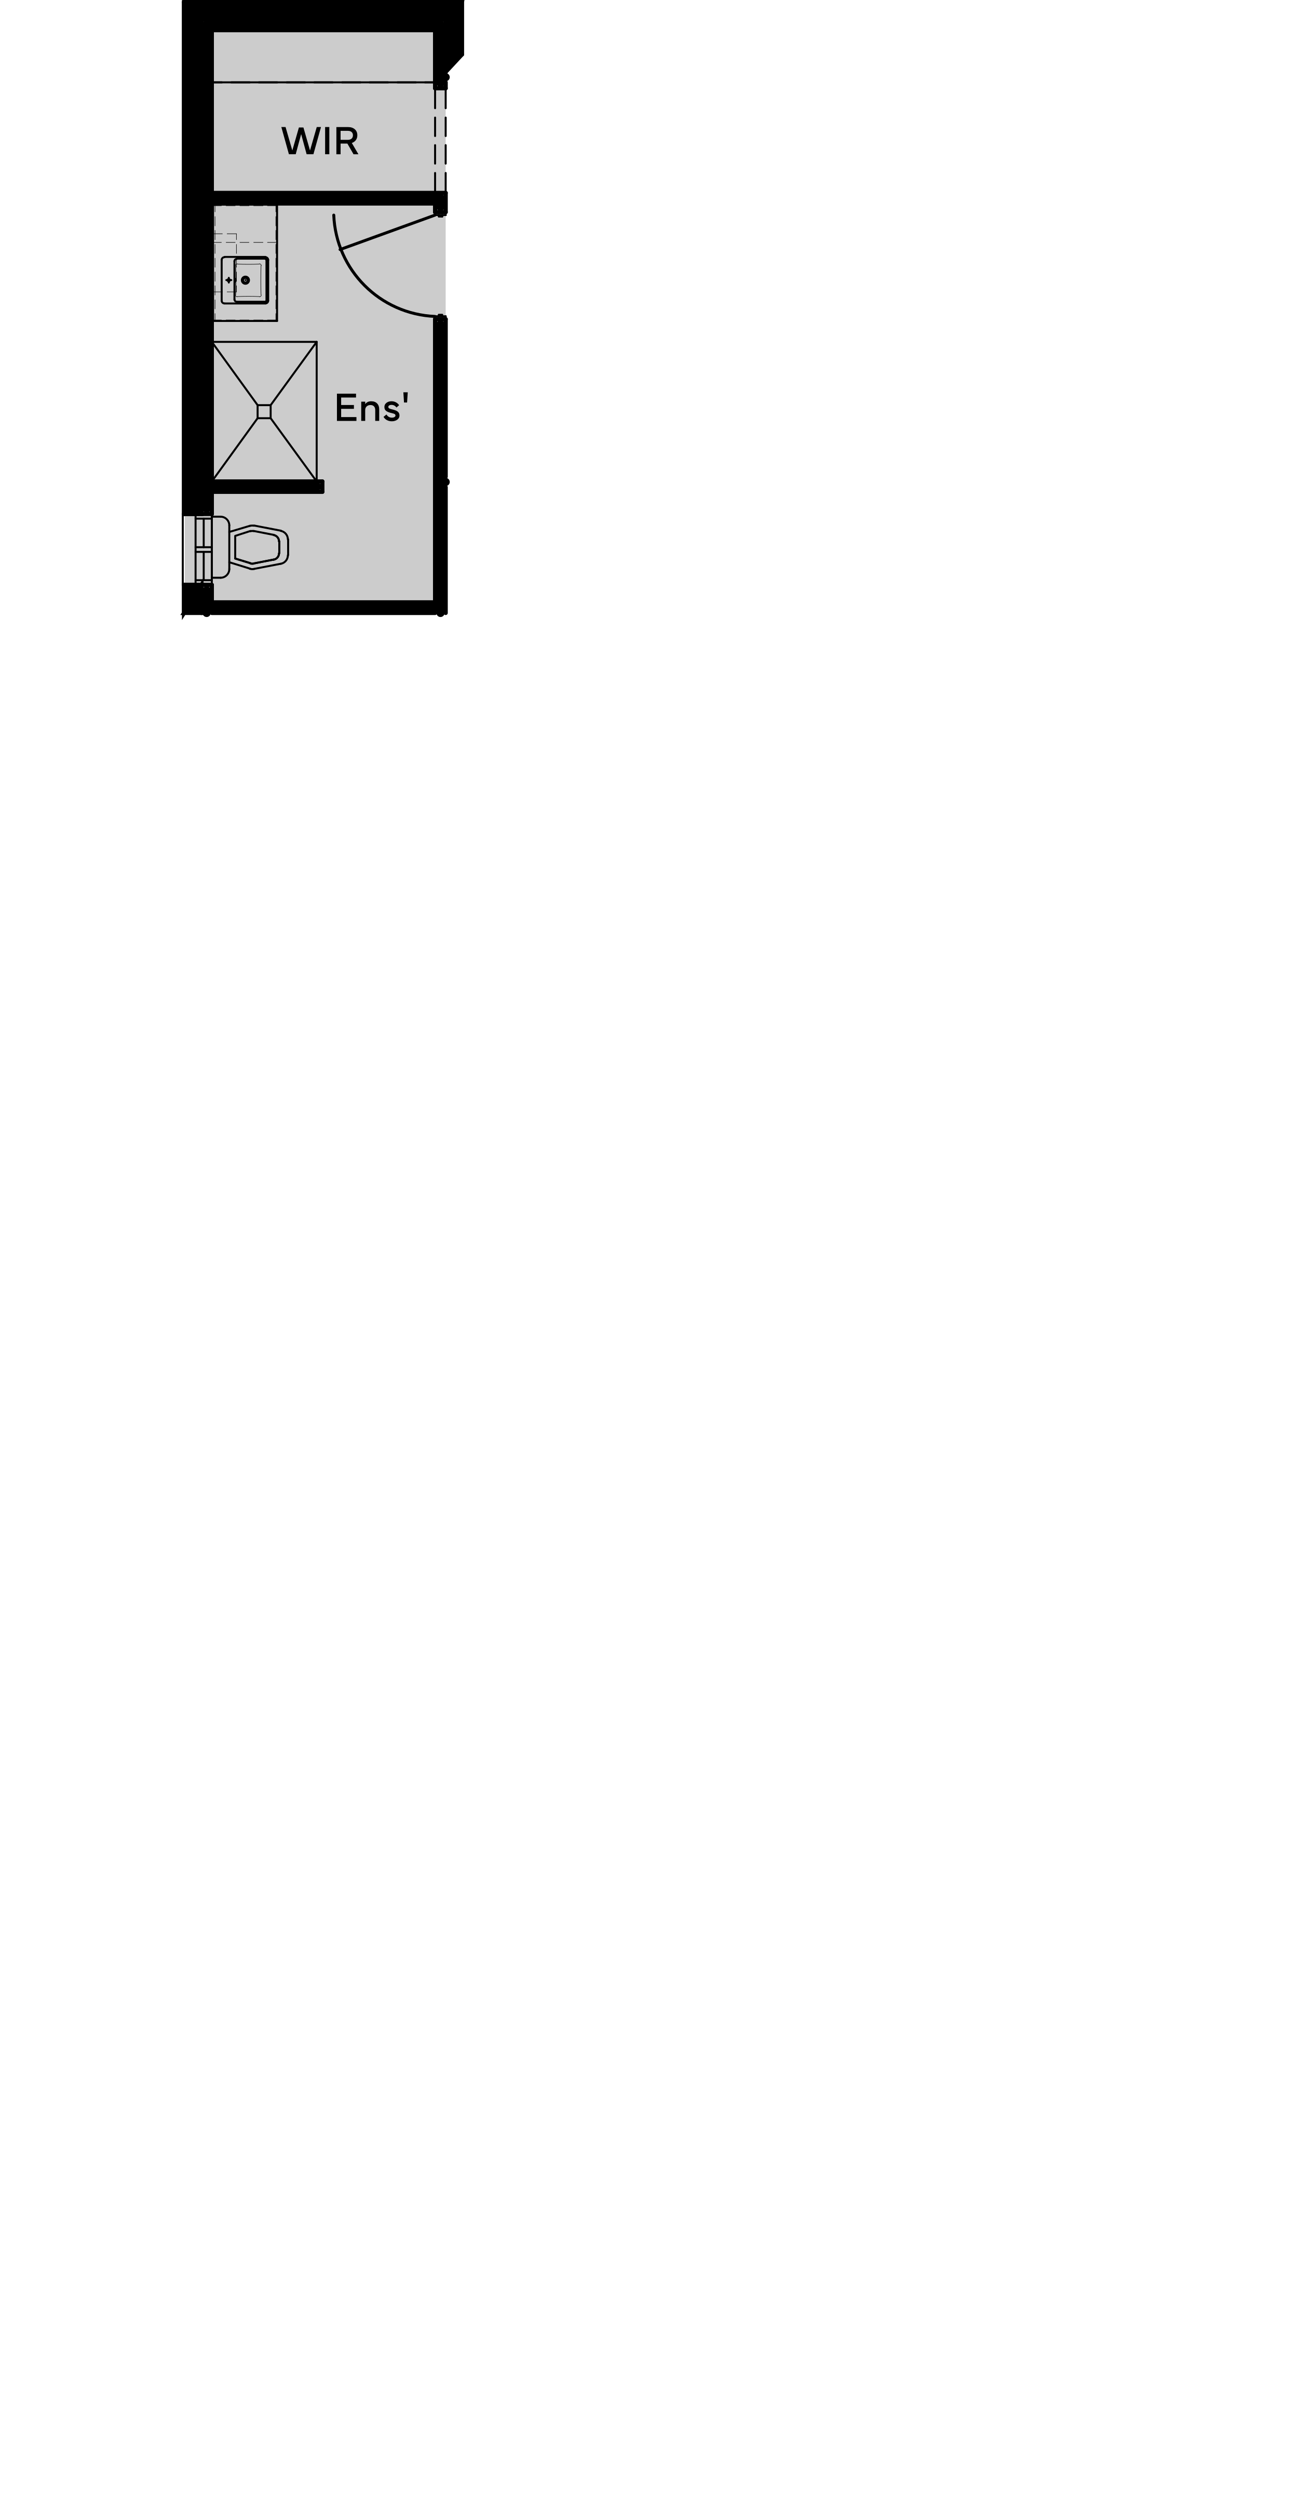 <?xml version="1.0" encoding="UTF-8"?>
<svg id="Layer_1" xmlns="http://www.w3.org/2000/svg" version="1.1" viewBox="0 0 316.38 609.27">
  <!-- Generator: Adobe Illustrator 29.2.0, SVG Export Plug-In . SVG Version: 2.1.0 Build 108)  -->
  <defs>
    <style>
      .st0 {
        stroke-miterlimit: 10;
      }

      .st0, .st1, .st2, .st3, .st4, .st5 {
        fill: none;
        stroke: #000;
        stroke-linecap: round;
      }

      .st6 {
        fill: #ccc;
      }

      .st1 {
        stroke-width: 1.98px;
      }

      .st1, .st2, .st3, .st4, .st5 {
        stroke-linejoin: round;
      }

      .st2 {
        stroke-width: .72px;
      }

      .st3 {
        stroke-width: 1.02px;
      }

      .st4 {
        stroke-width: .48px;
      }

      .st5 {
        stroke-width: .12px;
      }
    </style>
  </defs>
  <g id="o3">
    <rect class="st6" x="45.029" y="1.015" width="63.601" height="147.128"/>
    <g>
      <g>
        <path d="M44.85,125.25L49.11.51v124.74h-4.26ZM44.85.51v124.74L49.11.51h-4.26Z"/>
        <path class="st0" d="M44.85,125.25L49.11.51v124.74h-4.26ZM44.85.51v124.74L49.11.51h-4.26Z"/>
        <path d="M49.11,4.77L108.63.51v4.26s-59.52,0-59.52,0ZM49.11.51v4.26L108.63.51s-59.52,0-59.52,0Z"/>
        <path class="st0" d="M49.11,4.77L108.63.51v4.26s-59.52,0-59.52,0ZM49.11.51v4.26L108.63.51s-59.52,0-59.52,0Z"/>
        <path d="M108.63,17.55l3.96-17.04v12.78l-3.96,4.26ZM108.63.51v17.04l3.96-17.04s-3.96,0-3.96-0Z"/>
        <path class="st0" d="M108.63,17.55l3.96-17.04v12.78l-3.96,4.26ZM108.63.51v17.04l3.96-17.04s-3.96,0-3.96-0Z"/>
        <line class="st3" x1="49.11" y1="149.37" x2="49.11" y2="142.53"/>
        <line class="st3" x1="49.11" y1="125.25" x2="49.11" y2="4.77"/>
        <line class="st1" x1="50.37" y1="149.37" x2="50.37" y2="143.85"/>
        <line class="st1" x1="50.37" y1="123.99" x2="50.37" y2="6.03"/>
        <line class="st3" x1="51.63" y1="125.25" x2="51.63" y2="119.85"/>
        <line class="st3" x1="51.63" y1="117.33" x2="51.63" y2="49.59"/>
        <line class="st3" x1="51.63" y1="47.01" x2="51.63" y2="7.35"/>
        <line class="st4" x1="51.63" y1="20.07" x2="106.05" y2="20.07"/>
        <line class="st3" x1="108.63" y1="4.77" x2="108.63" y2="17.55"/>
        <line class="st3" x1="108.63" y1="47.01" x2="108.63" y2="51.69"/>
        <line class="st3" x1="108.63" y1="77.79" x2="108.63" y2="116.19"/>
        <line class="st3" x1="108.63" y1="118.71" x2="108.63" y2="149.37"/>
        <line class="st1" x1="107.37" y1="6.03" x2="107.37" y2="20.25"/>
        <line class="st1" x1="107.37" y1="48.27" x2="107.37" y2="50.43"/>
        <line class="st1" x1="107.37" y1="79.05" x2="107.37" y2="149.37"/>
        <line class="st3" x1="106.05" y1="7.35" x2="106.05" y2="21.51"/>
        <line class="st3" x1="106.05" y1="49.59" x2="106.05" y2="51.69"/>
        <polyline class="st3" points="106.05 77.79 106.05 146.79 51.63 146.79 51.63 142.53"/>
        <line class="st3" x1="51.63" y1="47.01" x2="108.63" y2="47.01"/>
        <line class="st1" x1="50.37" y1="48.27" x2="107.37" y2="48.27"/>
        <line class="st3" x1="51.63" y1="49.59" x2="106.05" y2="49.59"/>
        <line class="st3" x1="106.05" y1="51.69" x2="108.63" y2="51.69"/>
        <line class="st3" x1="106.05" y1="77.79" x2="108.63" y2="77.79"/>
        <line class="st3" x1="51.63" y1="119.85" x2="78.57" y2="119.85"/>
        <line class="st3" x1="51.63" y1="117.33" x2="78.57" y2="117.33"/>
        <line class="st1" x1="50.37" y1="118.59" x2="77.31" y2="118.59"/>
        <line class="st3" x1="78.57" y1="119.85" x2="78.57" y2="117.33"/>
        <line class="st3" x1="108.63" y1="21.51" x2="106.05" y2="21.51"/>
        <line class="st3" x1="44.85" y1="125.25" x2="44.85" y2=".51"/>
        <line class="st3" x1="49.11" y1="125.25" x2="51.63" y2="125.25"/>
        <line class="st3" x1="49.11" y1="4.77" x2="108.63" y2="4.77"/>
        <line class="st1" x1="50.37" y1="6.03" x2="107.37" y2="6.03"/>
        <line class="st3" x1="51.63" y1="7.35" x2="106.05" y2="7.35"/>
        <polyline class="st3" points="44.85 .51 112.59 .51 112.59 13.29"/>
        <line class="st1" x1="50.37" y1="148.05" x2="107.37" y2="148.05"/>
        <line class="st3" x1="51.63" y1="149.37" x2="106.05" y2="149.37"/>
        <line class="st3" x1="51.63" y1="142.53" x2="49.11" y2="142.53"/>
        <line class="st4" x1="108.63" y1="21.51" x2="108.63" y2="26.37"/>
        <line class="st4" x1="108.63" y1="28.65" x2="108.63" y2="33.15"/>
        <line class="st4" x1="108.63" y1="35.37" x2="108.63" y2="39.87"/>
        <line class="st4" x1="108.63" y1="42.15" x2="108.63" y2="47.01"/>
        <line class="st4" x1="106.05" y1="47.01" x2="106.05" y2="42.15"/>
        <line class="st4" x1="106.05" y1="39.87" x2="106.05" y2="35.37"/>
        <line class="st4" x1="106.05" y1="33.15" x2="106.05" y2="28.65"/>
        <line class="st4" x1="106.05" y1="26.37" x2="106.05" y2="21.51"/>
        <line class="st4" x1="49.65" y1="134.49" x2="49.65" y2="141.39"/>
        <line class="st4" x1="51.63" y1="142.53" x2="51.63" y2="125.25"/>
        <line class="st4" x1="47.67" y1="142.53" x2="47.67" y2="125.25"/>
        <polyline class="st4" points="51.63 142.53 47.67 142.53 44.55 142.53 44.55 125.25"/>
        <line class="st4" x1="47.67" y1="141.39" x2="51.63" y2="141.39"/>
        <line class="st4" x1="51.63" y1="126.39" x2="47.67" y2="126.39"/>
        <polyline class="st4" points="51.63 125.25 47.67 125.25 44.55 125.25"/>
        <line class="st4" x1="47.67" y1="134.49" x2="51.63" y2="134.49"/>
        <line class="st4" x1="47.67" y1="133.35" x2="51.63" y2="133.35"/>
        <line class="st4" x1="49.65" y1="126.39" x2="49.65" y2="133.35"/>
        <line class="st3" x1="108.63" y1="21.51" x2="108.63" y2="20.07"/>
        <line class="st4" x1="106.05" y1="20.07" x2="103.59" y2="20.07"/>
        <line class="st4" x1="101.37" y1="20.07" x2="96.87" y2="20.07"/>
        <line class="st4" x1="94.59" y1="20.07" x2="90.09" y2="20.07"/>
        <line class="st4" x1="87.87" y1="20.07" x2="83.37" y2="20.07"/>
        <line class="st4" x1="81.09" y1="20.07" x2="76.59" y2="20.07"/>
        <line class="st4" x1="74.37" y1="20.07" x2="69.87" y2="20.07"/>
        <line class="st4" x1="67.59" y1="20.07" x2="63.09" y2="20.07"/>
        <line class="st4" x1="60.87" y1="20.07" x2="56.37" y2="20.07"/>
        <line class="st4" x1="54.09" y1="20.07" x2="51.63" y2="20.07"/>
        <line class="st3" x1="44.85" y1="149.37" x2="44.85" y2="142.53"/>
        <path d="M44.85,149.37l4.26-6.84v6.84h-4.26ZM44.85,142.53v6.84l4.26-6.84h-4.26Z"/>
        <path class="st0" d="M44.85,149.37l4.26-6.84v6.84h-4.26ZM44.85,142.53v6.84l4.26-6.84h-4.26Z"/>
        <polyline class="st4" points="51.63 117.33 51.63 83.31 77.19 83.31 77.19 117.33 51.63 117.33"/>
        <line class="st4" x1="77.19" y1="117.33" x2="65.97" y2="101.91"/>
        <line class="st4" x1="62.79" y1="98.73" x2="51.63" y2="83.31"/>
        <line class="st4" x1="51.63" y1="117.33" x2="62.79" y2="101.91"/>
        <line class="st4" x1="65.97" y1="98.73" x2="77.19" y2="83.31"/>
        <polyline class="st4" points="65.97 101.91 65.97 98.73 62.79 98.73 62.79 101.91 65.97 101.91"/>
        <path class="st4" d="M68.01,131.94c0-.762-.54-1.416-1.288-1.561"/>
        <path class="st4" d="M66.722,136.381c.748-.145,1.288-.799,1.288-1.561"/>
        <line class="st4" x1="68.07" y1="134.79" x2="68.07" y2="131.91"/>
        <path class="st4" d="M61.033,137.3c.249.077.513.091.769.041"/>
        <line class="st4" x1="66.75" y1="136.35" x2="61.83" y2="137.31"/>
        <line class="st4" x1="61.05" y1="137.25" x2="57.33" y2="136.11"/>
        <path class="st4" d="M61.802,129.419c-.256-.049-.52-.035-.769.041"/>
        <line class="st4" x1="61.83" y1="129.39" x2="66.75" y2="130.35"/>
        <path class="st4" d="M68.01,131.94c0-.76-.537-1.413-1.282-1.56"/>
        <line class="st4" x1="68.07" y1="131.91" x2="68.07" y2="134.79"/>
        <path class="st4" d="M66.721,136.381c.745-.144,1.285-.794,1.289-1.552"/>
        <line class="st4" x1="66.75" y1="136.35" x2="61.83" y2="137.31"/>
        <path class="st4" d="M61.031,137.299c.25.077.514.091.771.042"/>
        <polyline class="st4" points="61.05 137.25 57.33 136.11 57.33 130.59 61.05 129.39"/>
        <path class="st4" d="M55.89,128.04c0-1.169-.942-2.119-2.111-2.13"/>
        <polyline class="st4" points="55.89 128.01 55.89 129.63 60.93 128.13"/>
        <path class="st4" d="M61.911,128.11c-.344-.068-.7-.049-1.035.054"/>
        <line class="st4" x1="61.95" y1="128.07" x2="68.49" y2="129.33"/>
        <path class="st4" d="M70.17,131.46c0-1.018-.72-1.894-1.719-2.09"/>
        <line class="st4" x1="70.23" y1="131.43" x2="70.23" y2="135.27"/>
        <path class="st4" d="M68.445,137.391c1.002-.194,1.725-1.071,1.725-2.091"/>
        <line class="st4" x1="68.49" y1="137.37" x2="61.95" y2="138.63"/>
        <path class="st4" d="M60.873,138.596c.334.103.688.122,1.032.056"/>
        <polyline class="st4" points="60.93 138.57 55.89 137.01 55.89 138.69"/>
        <path class="st4" d="M53.76,140.79c1.171,0,2.122-.945,2.13-2.116"/>
        <polyline class="st4" points="53.79 140.79 51.63 140.79 51.63 125.91 53.79 125.91"/>
        <line class="st4" x1="55.89" y1="137.01" x2="55.89" y2="129.63"/>
        <path class="st4" d="M59.82,67.71c-.315,0-.57.255-.57.57s.255.57.57.57.57-.255.57-.57-.255-.57-.57-.57"/>
        <path class="st4" d="M59.82,67.41c-.48,0-.87.389-.87.87s.39.87.87.87.87-.389.87-.87-.39-.87-.87-.87"/>
        <line class="st4" x1="59.85" y1="68.25" x2="59.85" y2="68.25"/>
        <path class="st4" d="M55.74,68.01c-.149,0-.27.121-.27.27,0,.149.121.27.27.27.149,0,.27-.121.27-.27s-.121-.27-.27-.27"/>
        <line class="st4" x1="55.17" y1="68.25" x2="56.37" y2="68.25"/>
        <line class="st4" x1="55.77" y1="68.85" x2="55.77" y2="67.71"/>
        <line class="st4" x1="54.03" y1="73.23" x2="54.03" y2="63.33"/>
        <path class="st4" d="M54.72,62.67c-.381,0-.69.309-.69.69"/>
        <path class="st4" d="M54.03,73.26c0,.381.309.69.69.69"/>
        <line class="st4" x1="57.15" y1="72.93" x2="57.15" y2="63.63"/>
        <line class="st4" x1="54.75" y1="62.61" x2="64.71" y2="62.61"/>
        <path class="st4" d="M65.37,63.36c0-.381-.309-.69-.69-.69"/>
        <path class="st4" d="M64.95,63.36c0-.149-.121-.27-.27-.27"/>
        <path class="st5" d="M57.84,64.29c-.249,0-.45.201-.45.45"/>
        <path class="st5" d="M63.69,64.74c0-.249-.201-.45-.45-.45"/>
        <line class="st4" x1="57.75" y1="63.03" x2="64.71" y2="63.03"/>
        <line class="st4" x1="65.37" y1="63.33" x2="65.37" y2="73.23"/>
        <path class="st4" d="M64.68,73.95c.381,0,.69-.309.69-.69"/>
        <path class="st4" d="M64.68,73.53c.149,0,.27-.121.27-.27"/>
        <path class="st5" d="M63.24,72.33c.249,0,.45-.201.45-.45"/>
        <line class="st4" x1="64.95" y1="63.33" x2="64.95" y2="73.23"/>
        <line class="st4" x1="64.71" y1="73.95" x2="54.75" y2="73.95"/>
        <path class="st5" d="M57.39,71.88c0,.249.201.45.45.45"/>
        <line class="st4" x1="64.71" y1="73.53" x2="57.75" y2="73.53"/>
        <path class="st4" d="M57.15,72.96c0,.315.255.57.57.57"/>
        <path class="st4" d="M57.72,63.09c-.315,0-.57.255-.57.57"/>
        <path class="st5" d="M57.453,71.827c.076-2.364.076-4.73,0-7.094"/>
        <path class="st5" d="M63.627,64.733c-.076,2.364-.076,4.73,0,7.094"/>
        <path class="st5" d="M63.232,72.267c-1.794-.076-3.591-.076-5.385,0"/>
        <path class="st5" d="M57.848,64.353c1.794.076,3.591.076,5.385,0"/>
        <polyline class="st4" points="57.33 68.61 57.39 68.55 57.39 68.49 57.39 68.43 57.39 68.37 57.39 68.31 57.39 68.25 57.39 68.19 57.39 68.13 57.39 68.07 57.39 68.01 57.33 68.01 57.33 67.95 57.33 68.01 57.27 68.01 57.27 68.07 57.27 68.13 57.27 68.19 57.27 68.25 57.27 68.31 57.27 68.37 57.27 68.43 57.27 68.49 57.27 68.55 57.33 68.55 57.33 68.61"/>
        <line class="st4" x1="67.53" y1="78.21" x2="67.53" y2="49.83"/>
        <line class="st5" x1="57.63" y1="71.13" x2="57.63" y2="69.63"/>
        <line class="st5" x1="57.63" y1="68.55" x2="57.63" y2="66.27"/>
        <line class="st5" x1="57.63" y1="65.13" x2="57.63" y2="62.91"/>
        <line class="st5" x1="57.63" y1="61.77" x2="57.63" y2="59.55"/>
        <line class="st5" x1="57.63" y1="58.41" x2="57.63" y2="56.97"/>
        <line class="st5" x1="67.23" y1="77.97" x2="67.23" y2="76.41"/>
        <line class="st5" x1="67.23" y1="75.27" x2="67.23" y2="73.05"/>
        <line class="st5" x1="67.23" y1="71.91" x2="67.23" y2="69.63"/>
        <line class="st5" x1="67.23" y1="68.55" x2="67.23" y2="66.27"/>
        <line class="st5" x1="67.23" y1="65.13" x2="67.23" y2="62.91"/>
        <line class="st5" x1="67.23" y1="61.77" x2="67.23" y2="59.55"/>
        <line class="st5" x1="67.23" y1="58.41" x2="67.23" y2="56.13"/>
        <line class="st5" x1="67.23" y1="55.05" x2="67.23" y2="52.77"/>
        <line class="st5" x1="67.23" y1="51.63" x2="67.23" y2="50.13"/>
        <line class="st4" x1="51.93" y1="78.21" x2="51.93" y2="49.83"/>
        <line class="st5" x1="52.41" y1="77.97" x2="52.41" y2="76.41"/>
        <line class="st5" x1="52.41" y1="75.27" x2="52.41" y2="73.05"/>
        <line class="st5" x1="52.41" y1="71.91" x2="52.41" y2="69.63"/>
        <line class="st5" x1="52.41" y1="68.55" x2="52.41" y2="66.27"/>
        <line class="st5" x1="52.41" y1="65.13" x2="52.41" y2="62.91"/>
        <line class="st5" x1="52.41" y1="61.77" x2="52.41" y2="59.55"/>
        <line class="st5" x1="52.41" y1="58.41" x2="52.41" y2="56.13"/>
        <line class="st5" x1="52.41" y1="55.05" x2="52.41" y2="52.77"/>
        <line class="st5" x1="52.41" y1="51.63" x2="52.41" y2="50.13"/>
        <line class="st4" x1="51.93" y1="78.21" x2="67.53" y2="78.21"/>
        <line class="st4" x1="67.53" y1="49.83" x2="51.93" y2="49.83"/>
        <line class="st5" x1="67.23" y1="77.97" x2="65.19" y2="77.97"/>
        <line class="st5" x1="64.11" y1="77.97" x2="61.83" y2="77.97"/>
        <line class="st5" x1="60.69" y1="77.97" x2="58.47" y2="77.97"/>
        <line class="st5" x1="57.33" y1="77.97" x2="55.11" y2="77.97"/>
        <line class="st5" x1="53.97" y1="77.97" x2="51.93" y2="77.97"/>
        <line class="st5" x1="57.63" y1="71.13" x2="55.35" y2="71.13"/>
        <line class="st5" x1="54.21" y1="71.13" x2="51.93" y2="71.13"/>
        <line class="st5" x1="67.23" y1="50.13" x2="65.19" y2="50.13"/>
        <line class="st5" x1="64.11" y1="50.13" x2="61.83" y2="50.13"/>
        <line class="st5" x1="60.69" y1="50.13" x2="58.47" y2="50.13"/>
        <line class="st5" x1="57.33" y1="50.13" x2="55.11" y2="50.13"/>
        <line class="st5" x1="53.97" y1="50.13" x2="51.93" y2="50.13"/>
        <line class="st5" x1="67.23" y1="59.07" x2="65.19" y2="59.07"/>
        <line class="st5" x1="64.11" y1="59.07" x2="61.83" y2="59.07"/>
        <line class="st5" x1="60.69" y1="59.07" x2="58.47" y2="59.07"/>
        <line class="st5" x1="57.33" y1="59.07" x2="55.11" y2="59.07"/>
        <line class="st5" x1="53.97" y1="59.07" x2="51.93" y2="59.07"/>
        <line class="st5" x1="57.63" y1="56.97" x2="55.35" y2="56.97"/>
        <line class="st5" x1="54.21" y1="56.97" x2="51.93" y2="56.97"/>
        <line class="st1" x1="108.63" y1="18.81" x2="107.37" y2="18.81"/>
        <line class="st3" x1="44.85" y1="142.53" x2="49.11" y2="142.53"/>
        <line class="st3" x1="44.85" y1="125.25" x2="49.11" y2="125.25"/>
        <path class="st2" d="M81.352,52.42c.551,13.4,11.289,24.137,24.689,24.689"/>
        <line class="st4" x1="106.05" y1="52.41" x2="106.05" y2="51.69"/>
        <polyline class="st4" points="106.05 51.69 108.63 51.69 108.63 52.41"/>
        <line class="st4" x1="107.79" y1="52.77" x2="107.79" y2="52.41"/>
        <polyline class="st4" points="106.95 52.41 106.95 52.77 107.79 52.77"/>
        <line class="st4" x1="106.05" y1="52.41" x2="108.63" y2="52.41"/>
        <line class="st2" x1="106.05" y1="52.41" x2="82.89" y2="60.81"/>
        <line class="st4" x1="106.05" y1="77.07" x2="108.63" y2="77.07"/>
        <polyline class="st4" points="106.95 77.07 106.95 76.71 107.79 76.71 107.79 77.07"/>
        <polyline class="st4" points="106.05 77.07 106.05 77.79 108.63 77.79 108.63 77.07"/>
        <line class="st1" x1="108.63" y1="117.45" x2="107.37" y2="117.45"/>
      </g>
      <g>
        <path d="M82.129,102.57v-6.631h4.648v.933h-3.623v1.826h3.11v.933h-3.11v2.007h3.726v.933h-4.751Z"/>
        <path d="M89.014,102.57h-.967v-4.688h.972v.591c.093-.142.229-.278.459-.435.229-.151.586-.254.981-.254.63,0,1.113.176,1.455.527.342.356.513.825.513,1.411v2.847h-.967v-2.642c0-.776-.425-1.226-1.152-1.226-.371,0-.679.107-.923.327-.249.22-.371.522-.371.898v2.642Z"/>
        <path d="M94.205,101.002c.273.483.737.776,1.309.776.513,0,.879-.205.879-.518,0-.161-.068-.283-.21-.366-.142-.078-.396-.161-.767-.244-.552-.122-.903-.249-1.23-.469-.332-.22-.493-.552-.493-1.001,0-.415.166-.752.498-1.011s.742-.386,1.235-.386c.415,0,.786.093,1.113.273.327.186.571.415.742.693l-.649.557c-.298-.425-.703-.64-1.206-.64-.469,0-.776.2-.776.498.024.22.098.332.381.435.195.073.327.107.654.186.552.137.903.264,1.221.493.312.229.464.547.464.981,0,.415-.181.757-.542,1.016s-.801.391-1.313.391c-.454,0-.859-.098-1.216-.293-.356-.19-.63-.454-.811-.791l.718-.581Z"/>
        <path d="M99.224,98.087h-.747l-.161-2.49h1.069l-.161,2.49Z"/>
      </g>
      <g>
        <path d="M68.577,30.959h1.025l1.65,5.708,1.606-5.601h1.099l1.606,5.601,1.646-5.708h1.03l-1.846,6.631h-1.655l-1.333-4.912-1.328,4.912h-1.655s-1.846-6.631-1.846-6.631Z"/>
        <path d="M80.271,30.959v6.631h-1.025v-6.631s1.025,0,1.025-0Z"/>
        <path d="M81.99,30.964h2.852c.688,0,1.235.181,1.646.542.405.361.61.85.61,1.47,0,.898-.508,1.577-1.343,1.87l1.606,2.744h-1.191l-1.499-2.603h-1.655v2.603h-1.025v-6.626ZM83.015,31.886v2.188h1.777c.796,0,1.235-.435,1.235-1.099,0-.679-.435-1.089-1.235-1.089,0,0-1.777,0-1.777-0Z"/>
      </g>
    </g>
  </g>
</svg>